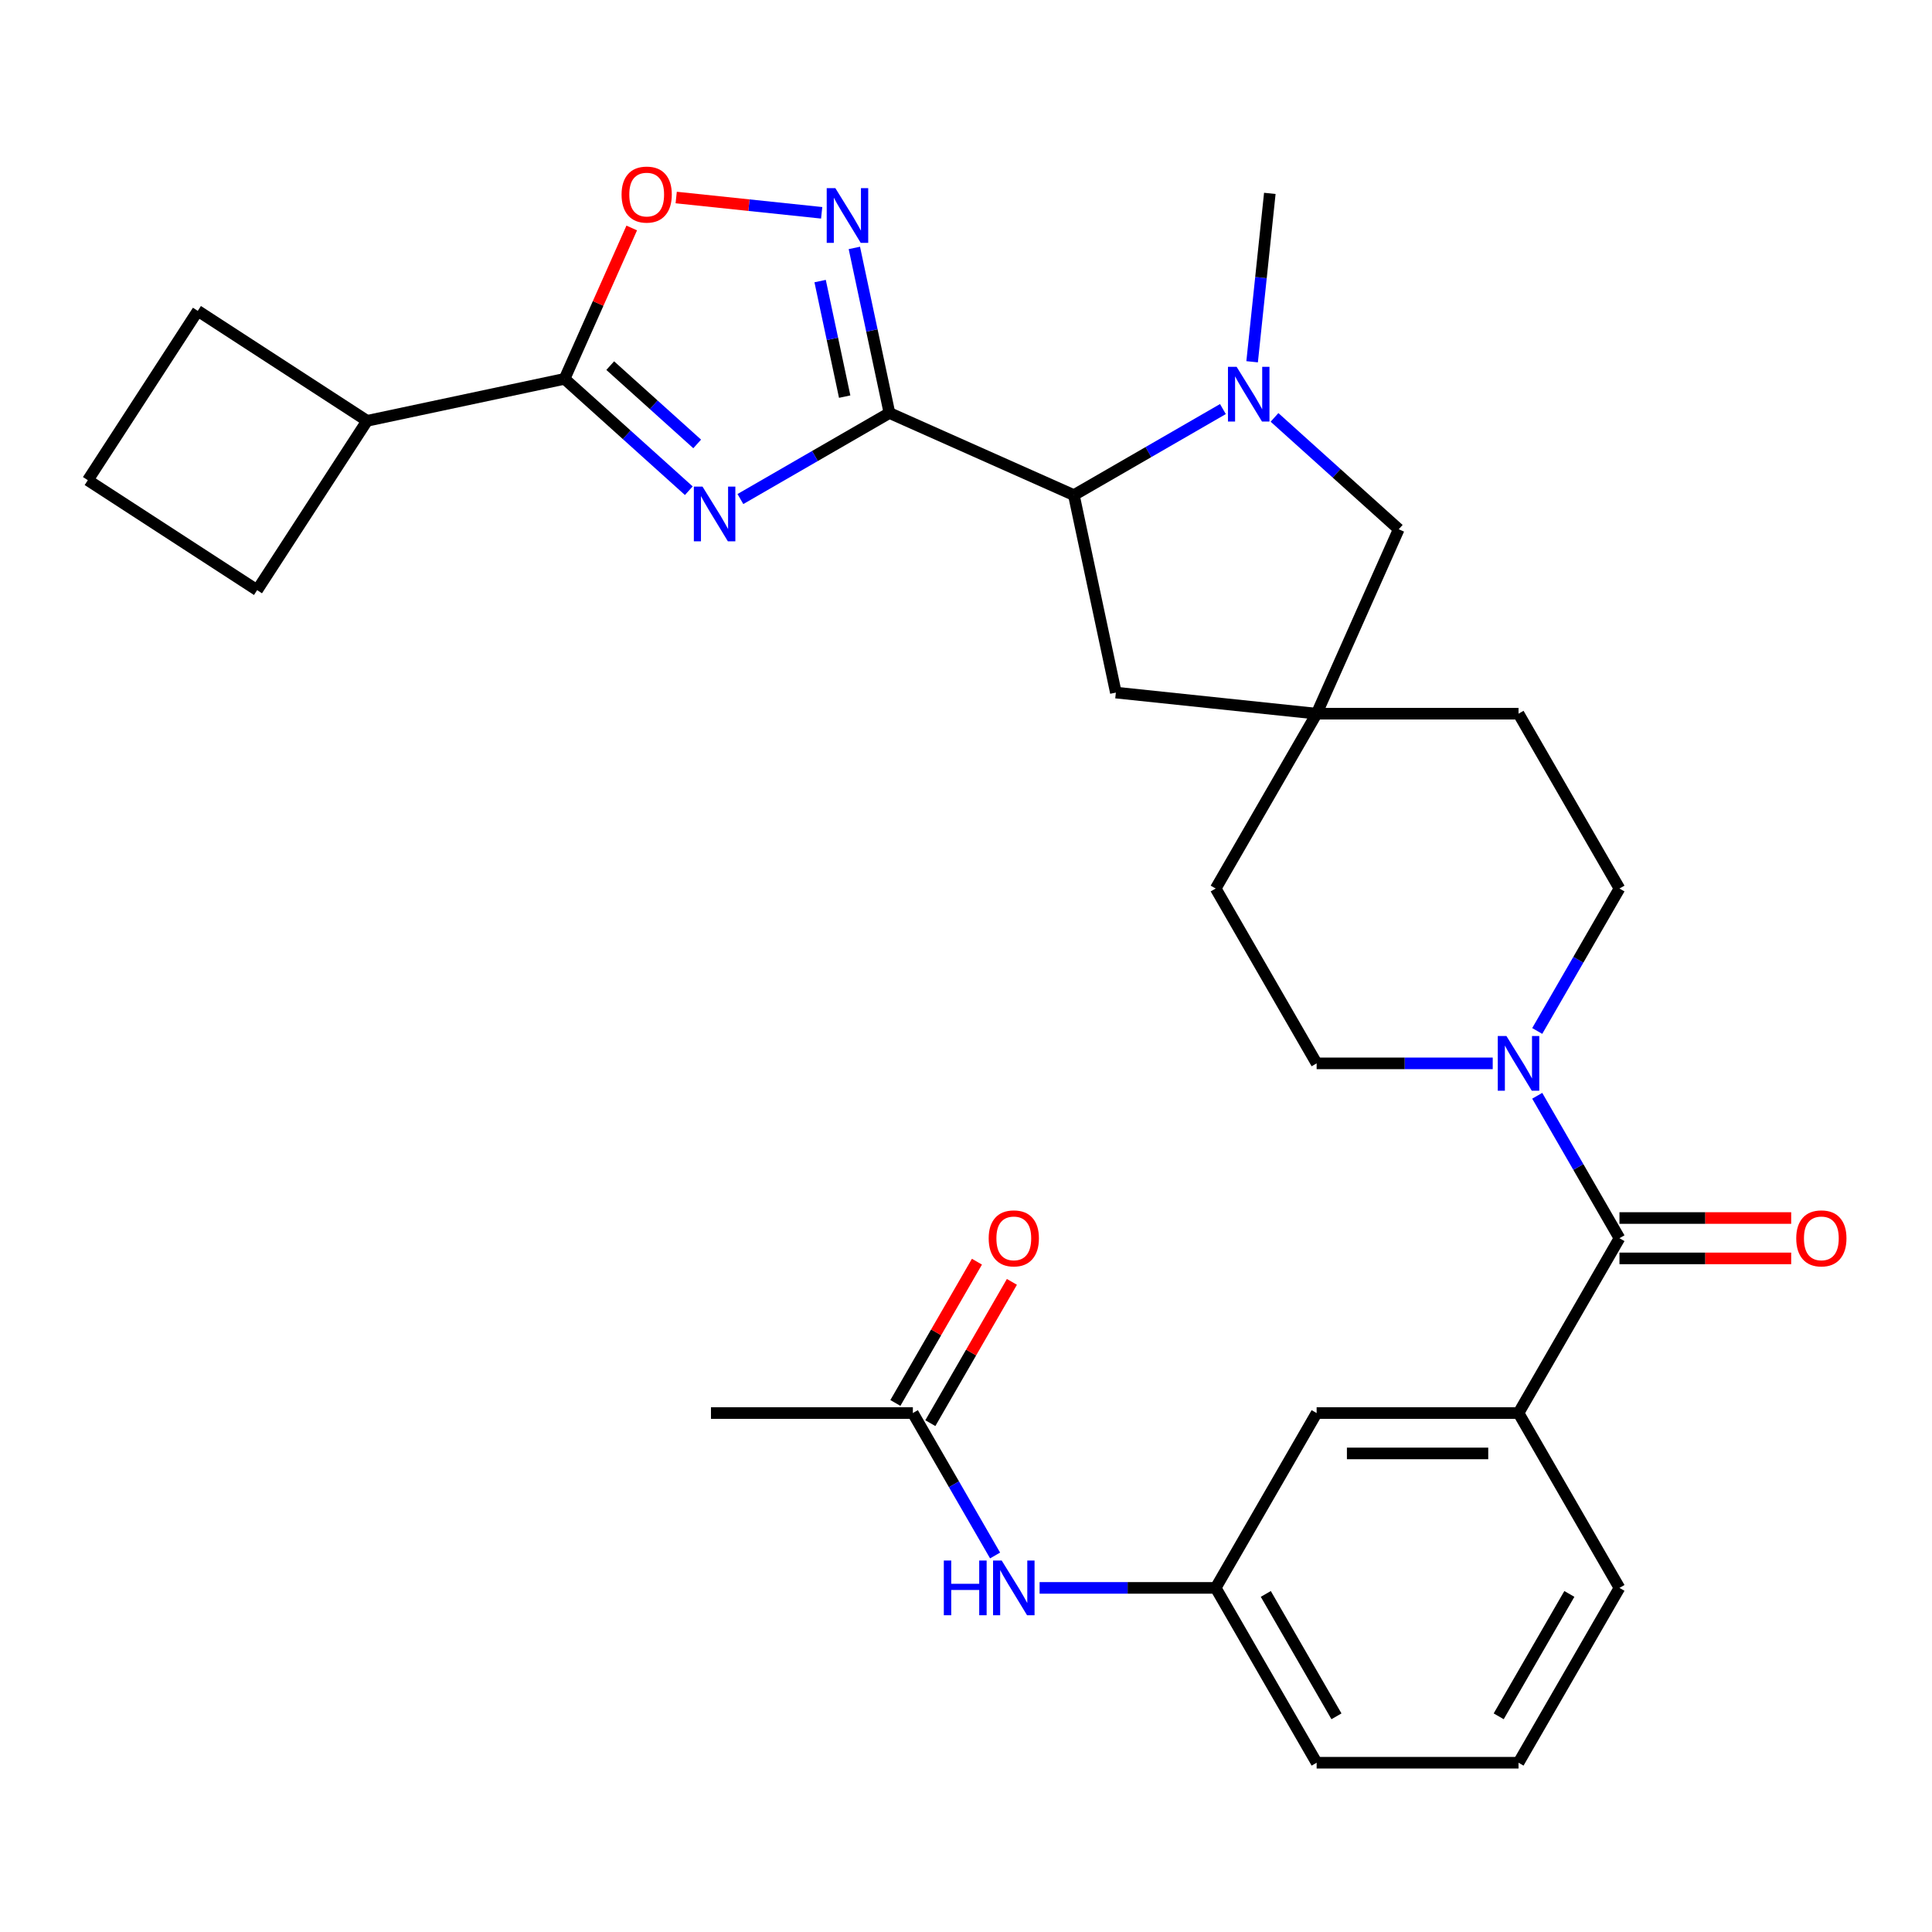 <?xml version='1.0' encoding='iso-8859-1'?>
<svg version='1.1' baseProfile='full'
              xmlns='http://www.w3.org/2000/svg'
                      xmlns:rdkit='http://www.rdkit.org/xml'
                      xmlns:xlink='http://www.w3.org/1999/xlink'
                  xml:space='preserve'
width='1000px' height='1000px' viewBox='0 0 1000 1000'>
<!-- END OF HEADER -->
<rect style='opacity:1.0;fill:#FFFFFF;stroke:none' width='1000' height='1000' x='0' y='0'> </rect>
<path class='bond-0' d='M 460.373,213.765 L 421.801,236.035' style='fill:none;fill-rule:evenodd;stroke:#000000;stroke-width:6px;stroke-linecap:butt;stroke-linejoin:miter;stroke-opacity:1' />
<path class='bond-0' d='M 421.801,236.035 L 383.229,258.305' style='fill:none;fill-rule:evenodd;stroke:#0000FF;stroke-width:6px;stroke-linecap:butt;stroke-linejoin:miter;stroke-opacity:1' />
<path class='bond-1' d='M 460.373,213.765 L 451.293,171.045' style='fill:none;fill-rule:evenodd;stroke:#000000;stroke-width:6px;stroke-linecap:butt;stroke-linejoin:miter;stroke-opacity:1' />
<path class='bond-1' d='M 451.293,171.045 L 442.212,128.324' style='fill:none;fill-rule:evenodd;stroke:#0000FF;stroke-width:6px;stroke-linecap:butt;stroke-linejoin:miter;stroke-opacity:1' />
<path class='bond-1' d='M 437.206,205.294 L 430.85,175.39' style='fill:none;fill-rule:evenodd;stroke:#000000;stroke-width:6px;stroke-linecap:butt;stroke-linejoin:miter;stroke-opacity:1' />
<path class='bond-1' d='M 430.85,175.39 L 424.494,145.486' style='fill:none;fill-rule:evenodd;stroke:#0000FF;stroke-width:6px;stroke-linecap:butt;stroke-linejoin:miter;stroke-opacity:1' />
<path class='bond-4' d='M 460.373,213.765 L 555.836,256.268' style='fill:none;fill-rule:evenodd;stroke:#000000;stroke-width:6px;stroke-linecap:butt;stroke-linejoin:miter;stroke-opacity:1' />
<path class='bond-2' d='M 356.524,253.991 L 324.372,225.042' style='fill:none;fill-rule:evenodd;stroke:#0000FF;stroke-width:6px;stroke-linecap:butt;stroke-linejoin:miter;stroke-opacity:1' />
<path class='bond-2' d='M 324.372,225.042 L 292.22,196.092' style='fill:none;fill-rule:evenodd;stroke:#000000;stroke-width:6px;stroke-linecap:butt;stroke-linejoin:miter;stroke-opacity:1' />
<path class='bond-2' d='M 360.863,229.775 L 338.356,209.51' style='fill:none;fill-rule:evenodd;stroke:#0000FF;stroke-width:6px;stroke-linecap:butt;stroke-linejoin:miter;stroke-opacity:1' />
<path class='bond-2' d='M 338.356,209.51 L 315.85,189.245' style='fill:none;fill-rule:evenodd;stroke:#000000;stroke-width:6px;stroke-linecap:butt;stroke-linejoin:miter;stroke-opacity:1' />
<path class='bond-6' d='M 425.295,110.149 L 387.647,106.192' style='fill:none;fill-rule:evenodd;stroke:#0000FF;stroke-width:6px;stroke-linecap:butt;stroke-linejoin:miter;stroke-opacity:1' />
<path class='bond-6' d='M 387.647,106.192 L 349.999,102.235' style='fill:none;fill-rule:evenodd;stroke:#FF0000;stroke-width:6px;stroke-linecap:butt;stroke-linejoin:miter;stroke-opacity:1' />
<path class='bond-19' d='M 292.22,196.092 L 190.006,217.818' style='fill:none;fill-rule:evenodd;stroke:#000000;stroke-width:6px;stroke-linecap:butt;stroke-linejoin:miter;stroke-opacity:1' />
<path class='bond-31' d='M 292.22,196.092 L 309.604,157.047' style='fill:none;fill-rule:evenodd;stroke:#000000;stroke-width:6px;stroke-linecap:butt;stroke-linejoin:miter;stroke-opacity:1' />
<path class='bond-31' d='M 309.604,157.047 L 326.988,118.001' style='fill:none;fill-rule:evenodd;stroke:#FF0000;stroke-width:6px;stroke-linecap:butt;stroke-linejoin:miter;stroke-opacity:1' />
<path class='bond-3' d='M 632.981,211.729 L 594.408,233.998' style='fill:none;fill-rule:evenodd;stroke:#0000FF;stroke-width:6px;stroke-linecap:butt;stroke-linejoin:miter;stroke-opacity:1' />
<path class='bond-3' d='M 594.408,233.998 L 555.836,256.268' style='fill:none;fill-rule:evenodd;stroke:#000000;stroke-width:6px;stroke-linecap:butt;stroke-linejoin:miter;stroke-opacity:1' />
<path class='bond-10' d='M 659.685,216.042 L 691.837,244.992' style='fill:none;fill-rule:evenodd;stroke:#0000FF;stroke-width:6px;stroke-linecap:butt;stroke-linejoin:miter;stroke-opacity:1' />
<path class='bond-10' d='M 691.837,244.992 L 723.989,273.942' style='fill:none;fill-rule:evenodd;stroke:#000000;stroke-width:6px;stroke-linecap:butt;stroke-linejoin:miter;stroke-opacity:1' />
<path class='bond-23' d='M 648.096,187.247 L 652.676,143.671' style='fill:none;fill-rule:evenodd;stroke:#0000FF;stroke-width:6px;stroke-linecap:butt;stroke-linejoin:miter;stroke-opacity:1' />
<path class='bond-23' d='M 652.676,143.671 L 657.256,100.095' style='fill:none;fill-rule:evenodd;stroke:#000000;stroke-width:6px;stroke-linecap:butt;stroke-linejoin:miter;stroke-opacity:1' />
<path class='bond-11' d='M 555.836,256.268 L 577.562,358.482' style='fill:none;fill-rule:evenodd;stroke:#000000;stroke-width:6px;stroke-linecap:butt;stroke-linejoin:miter;stroke-opacity:1' />
<path class='bond-5' d='M 838.232,640.896 L 816.95,604.033' style='fill:none;fill-rule:evenodd;stroke:#000000;stroke-width:6px;stroke-linecap:butt;stroke-linejoin:miter;stroke-opacity:1' />
<path class='bond-5' d='M 816.95,604.033 L 795.667,567.171' style='fill:none;fill-rule:evenodd;stroke:#0000FF;stroke-width:6px;stroke-linecap:butt;stroke-linejoin:miter;stroke-opacity:1' />
<path class='bond-8' d='M 838.232,640.896 L 785.984,731.393' style='fill:none;fill-rule:evenodd;stroke:#000000;stroke-width:6px;stroke-linecap:butt;stroke-linejoin:miter;stroke-opacity:1' />
<path class='bond-15' d='M 838.232,651.345 L 882.675,651.345' style='fill:none;fill-rule:evenodd;stroke:#000000;stroke-width:6px;stroke-linecap:butt;stroke-linejoin:miter;stroke-opacity:1' />
<path class='bond-15' d='M 882.675,651.345 L 927.117,651.345' style='fill:none;fill-rule:evenodd;stroke:#FF0000;stroke-width:6px;stroke-linecap:butt;stroke-linejoin:miter;stroke-opacity:1' />
<path class='bond-15' d='M 838.232,630.446 L 882.675,630.446' style='fill:none;fill-rule:evenodd;stroke:#000000;stroke-width:6px;stroke-linecap:butt;stroke-linejoin:miter;stroke-opacity:1' />
<path class='bond-15' d='M 882.675,630.446 L 927.117,630.446' style='fill:none;fill-rule:evenodd;stroke:#FF0000;stroke-width:6px;stroke-linecap:butt;stroke-linejoin:miter;stroke-opacity:1' />
<path class='bond-7' d='M 795.667,533.626 L 816.95,496.764' style='fill:none;fill-rule:evenodd;stroke:#0000FF;stroke-width:6px;stroke-linecap:butt;stroke-linejoin:miter;stroke-opacity:1' />
<path class='bond-7' d='M 816.95,496.764 L 838.232,459.902' style='fill:none;fill-rule:evenodd;stroke:#000000;stroke-width:6px;stroke-linecap:butt;stroke-linejoin:miter;stroke-opacity:1' />
<path class='bond-34' d='M 772.631,550.399 L 727.059,550.399' style='fill:none;fill-rule:evenodd;stroke:#0000FF;stroke-width:6px;stroke-linecap:butt;stroke-linejoin:miter;stroke-opacity:1' />
<path class='bond-34' d='M 727.059,550.399 L 681.487,550.399' style='fill:none;fill-rule:evenodd;stroke:#000000;stroke-width:6px;stroke-linecap:butt;stroke-linejoin:miter;stroke-opacity:1' />
<path class='bond-14' d='M 785.984,731.393 L 681.487,731.393' style='fill:none;fill-rule:evenodd;stroke:#000000;stroke-width:6px;stroke-linecap:butt;stroke-linejoin:miter;stroke-opacity:1' />
<path class='bond-14' d='M 770.309,752.292 L 697.161,752.292' style='fill:none;fill-rule:evenodd;stroke:#000000;stroke-width:6px;stroke-linecap:butt;stroke-linejoin:miter;stroke-opacity:1' />
<path class='bond-24' d='M 785.984,731.393 L 838.232,821.89' style='fill:none;fill-rule:evenodd;stroke:#000000;stroke-width:6px;stroke-linecap:butt;stroke-linejoin:miter;stroke-opacity:1' />
<path class='bond-9' d='M 681.487,369.405 L 577.562,358.482' style='fill:none;fill-rule:evenodd;stroke:#000000;stroke-width:6px;stroke-linecap:butt;stroke-linejoin:miter;stroke-opacity:1' />
<path class='bond-21' d='M 681.487,369.405 L 629.238,459.902' style='fill:none;fill-rule:evenodd;stroke:#000000;stroke-width:6px;stroke-linecap:butt;stroke-linejoin:miter;stroke-opacity:1' />
<path class='bond-22' d='M 681.487,369.405 L 785.984,369.405' style='fill:none;fill-rule:evenodd;stroke:#000000;stroke-width:6px;stroke-linecap:butt;stroke-linejoin:miter;stroke-opacity:1' />
<path class='bond-32' d='M 681.487,369.405 L 723.989,273.942' style='fill:none;fill-rule:evenodd;stroke:#000000;stroke-width:6px;stroke-linecap:butt;stroke-linejoin:miter;stroke-opacity:1' />
<path class='bond-12' d='M 472.493,731.393 L 493.775,768.255' style='fill:none;fill-rule:evenodd;stroke:#000000;stroke-width:6px;stroke-linecap:butt;stroke-linejoin:miter;stroke-opacity:1' />
<path class='bond-12' d='M 493.775,768.255 L 515.058,805.118' style='fill:none;fill-rule:evenodd;stroke:#0000FF;stroke-width:6px;stroke-linecap:butt;stroke-linejoin:miter;stroke-opacity:1' />
<path class='bond-20' d='M 481.542,736.618 L 502.652,700.055' style='fill:none;fill-rule:evenodd;stroke:#000000;stroke-width:6px;stroke-linecap:butt;stroke-linejoin:miter;stroke-opacity:1' />
<path class='bond-20' d='M 502.652,700.055 L 523.761,663.493' style='fill:none;fill-rule:evenodd;stroke:#FF0000;stroke-width:6px;stroke-linecap:butt;stroke-linejoin:miter;stroke-opacity:1' />
<path class='bond-20' d='M 463.443,726.168 L 484.552,689.606' style='fill:none;fill-rule:evenodd;stroke:#000000;stroke-width:6px;stroke-linecap:butt;stroke-linejoin:miter;stroke-opacity:1' />
<path class='bond-20' d='M 484.552,689.606 L 505.662,653.043' style='fill:none;fill-rule:evenodd;stroke:#FF0000;stroke-width:6px;stroke-linecap:butt;stroke-linejoin:miter;stroke-opacity:1' />
<path class='bond-27' d='M 472.493,731.393 L 367.996,731.393' style='fill:none;fill-rule:evenodd;stroke:#000000;stroke-width:6px;stroke-linecap:butt;stroke-linejoin:miter;stroke-opacity:1' />
<path class='bond-13' d='M 538.094,821.89 L 583.666,821.89' style='fill:none;fill-rule:evenodd;stroke:#0000FF;stroke-width:6px;stroke-linecap:butt;stroke-linejoin:miter;stroke-opacity:1' />
<path class='bond-13' d='M 583.666,821.89 L 629.238,821.89' style='fill:none;fill-rule:evenodd;stroke:#000000;stroke-width:6px;stroke-linecap:butt;stroke-linejoin:miter;stroke-opacity:1' />
<path class='bond-18' d='M 681.487,731.393 L 629.238,821.89' style='fill:none;fill-rule:evenodd;stroke:#000000;stroke-width:6px;stroke-linecap:butt;stroke-linejoin:miter;stroke-opacity:1' />
<path class='bond-16' d='M 838.232,459.902 L 785.984,369.405' style='fill:none;fill-rule:evenodd;stroke:#000000;stroke-width:6px;stroke-linecap:butt;stroke-linejoin:miter;stroke-opacity:1' />
<path class='bond-17' d='M 681.487,550.399 L 629.238,459.902' style='fill:none;fill-rule:evenodd;stroke:#000000;stroke-width:6px;stroke-linecap:butt;stroke-linejoin:miter;stroke-opacity:1' />
<path class='bond-35' d='M 629.238,821.89 L 681.487,912.387' style='fill:none;fill-rule:evenodd;stroke:#000000;stroke-width:6px;stroke-linecap:butt;stroke-linejoin:miter;stroke-opacity:1' />
<path class='bond-35' d='M 655.175,825.015 L 691.749,888.363' style='fill:none;fill-rule:evenodd;stroke:#000000;stroke-width:6px;stroke-linecap:butt;stroke-linejoin:miter;stroke-opacity:1' />
<path class='bond-29' d='M 190.006,217.818 L 133.093,305.457' style='fill:none;fill-rule:evenodd;stroke:#000000;stroke-width:6px;stroke-linecap:butt;stroke-linejoin:miter;stroke-opacity:1' />
<path class='bond-30' d='M 190.006,217.818 L 102.368,160.905' style='fill:none;fill-rule:evenodd;stroke:#000000;stroke-width:6px;stroke-linecap:butt;stroke-linejoin:miter;stroke-opacity:1' />
<path class='bond-25' d='M 838.232,821.89 L 785.984,912.387' style='fill:none;fill-rule:evenodd;stroke:#000000;stroke-width:6px;stroke-linecap:butt;stroke-linejoin:miter;stroke-opacity:1' />
<path class='bond-25' d='M 812.296,825.015 L 775.722,888.363' style='fill:none;fill-rule:evenodd;stroke:#000000;stroke-width:6px;stroke-linecap:butt;stroke-linejoin:miter;stroke-opacity:1' />
<path class='bond-28' d='M 785.984,912.387 L 681.487,912.387' style='fill:none;fill-rule:evenodd;stroke:#000000;stroke-width:6px;stroke-linecap:butt;stroke-linejoin:miter;stroke-opacity:1' />
<path class='bond-26' d='M 45.455,248.543 L 102.368,160.905' style='fill:none;fill-rule:evenodd;stroke:#000000;stroke-width:6px;stroke-linecap:butt;stroke-linejoin:miter;stroke-opacity:1' />
<path class='bond-33' d='M 45.455,248.543 L 133.093,305.457' style='fill:none;fill-rule:evenodd;stroke:#000000;stroke-width:6px;stroke-linecap:butt;stroke-linejoin:miter;stroke-opacity:1' />
<path  class='atom-1' d='M 363.616 251.854
L 372.896 266.854
Q 373.816 268.334, 375.296 271.014
Q 376.776 273.694, 376.856 273.854
L 376.856 251.854
L 380.616 251.854
L 380.616 280.174
L 376.736 280.174
L 366.776 263.774
Q 365.616 261.854, 364.376 259.654
Q 363.176 257.454, 362.816 256.774
L 362.816 280.174
L 359.136 280.174
L 359.136 251.854
L 363.616 251.854
' fill='#0000FF'/>
<path  class='atom-2' d='M 432.387 97.392
L 441.667 112.392
Q 442.587 113.872, 444.067 116.552
Q 445.547 119.232, 445.627 119.392
L 445.627 97.392
L 449.387 97.392
L 449.387 125.712
L 445.507 125.712
L 435.547 109.312
Q 434.387 107.392, 433.147 105.192
Q 431.947 102.992, 431.587 102.312
L 431.587 125.712
L 427.907 125.712
L 427.907 97.392
L 432.387 97.392
' fill='#0000FF'/>
<path  class='atom-4' d='M 640.073 189.86
L 649.353 204.86
Q 650.273 206.34, 651.753 209.02
Q 653.233 211.7, 653.313 211.86
L 653.313 189.86
L 657.073 189.86
L 657.073 218.18
L 653.193 218.18
L 643.233 201.78
Q 642.073 199.86, 640.833 197.66
Q 639.633 195.46, 639.273 194.78
L 639.273 218.18
L 635.593 218.18
L 635.593 189.86
L 640.073 189.86
' fill='#0000FF'/>
<path  class='atom-7' d='M 321.723 100.709
Q 321.723 93.909, 325.083 90.109
Q 328.443 86.309, 334.723 86.309
Q 341.003 86.309, 344.363 90.109
Q 347.723 93.909, 347.723 100.709
Q 347.723 107.589, 344.323 111.509
Q 340.923 115.389, 334.723 115.389
Q 328.483 115.389, 325.083 111.509
Q 321.723 107.629, 321.723 100.709
M 334.723 112.189
Q 339.043 112.189, 341.363 109.309
Q 343.723 106.389, 343.723 100.709
Q 343.723 95.149, 341.363 92.349
Q 339.043 89.509, 334.723 89.509
Q 330.403 89.509, 328.043 92.309
Q 325.723 95.109, 325.723 100.709
Q 325.723 106.429, 328.043 109.309
Q 330.403 112.189, 334.723 112.189
' fill='#FF0000'/>
<path  class='atom-8' d='M 779.724 536.239
L 789.004 551.239
Q 789.924 552.719, 791.404 555.399
Q 792.884 558.079, 792.964 558.239
L 792.964 536.239
L 796.724 536.239
L 796.724 564.559
L 792.844 564.559
L 782.884 548.159
Q 781.724 546.239, 780.484 544.039
Q 779.284 541.839, 778.924 541.159
L 778.924 564.559
L 775.244 564.559
L 775.244 536.239
L 779.724 536.239
' fill='#0000FF'/>
<path  class='atom-14' d='M 488.521 807.73
L 492.361 807.73
L 492.361 819.77
L 506.841 819.77
L 506.841 807.73
L 510.681 807.73
L 510.681 836.05
L 506.841 836.05
L 506.841 822.97
L 492.361 822.97
L 492.361 836.05
L 488.521 836.05
L 488.521 807.73
' fill='#0000FF'/>
<path  class='atom-14' d='M 518.481 807.73
L 527.761 822.73
Q 528.681 824.21, 530.161 826.89
Q 531.641 829.57, 531.721 829.73
L 531.721 807.73
L 535.481 807.73
L 535.481 836.05
L 531.601 836.05
L 521.641 819.65
Q 520.481 817.73, 519.241 815.53
Q 518.041 813.33, 517.681 812.65
L 517.681 836.05
L 514.001 836.05
L 514.001 807.73
L 518.481 807.73
' fill='#0000FF'/>
<path  class='atom-16' d='M 929.729 640.976
Q 929.729 634.176, 933.089 630.376
Q 936.449 626.576, 942.729 626.576
Q 949.009 626.576, 952.369 630.376
Q 955.729 634.176, 955.729 640.976
Q 955.729 647.856, 952.329 651.776
Q 948.929 655.656, 942.729 655.656
Q 936.489 655.656, 933.089 651.776
Q 929.729 647.896, 929.729 640.976
M 942.729 652.456
Q 947.049 652.456, 949.369 649.576
Q 951.729 646.656, 951.729 640.976
Q 951.729 635.416, 949.369 632.616
Q 947.049 629.776, 942.729 629.776
Q 938.409 629.776, 936.049 632.576
Q 933.729 635.376, 933.729 640.976
Q 933.729 646.696, 936.049 649.576
Q 938.409 652.456, 942.729 652.456
' fill='#FF0000'/>
<path  class='atom-21' d='M 511.741 640.976
Q 511.741 634.176, 515.101 630.376
Q 518.461 626.576, 524.741 626.576
Q 531.021 626.576, 534.381 630.376
Q 537.741 634.176, 537.741 640.976
Q 537.741 647.856, 534.341 651.776
Q 530.941 655.656, 524.741 655.656
Q 518.501 655.656, 515.101 651.776
Q 511.741 647.896, 511.741 640.976
M 524.741 652.456
Q 529.061 652.456, 531.381 649.576
Q 533.741 646.656, 533.741 640.976
Q 533.741 635.416, 531.381 632.616
Q 529.061 629.776, 524.741 629.776
Q 520.421 629.776, 518.061 632.576
Q 515.741 635.376, 515.741 640.976
Q 515.741 646.696, 518.061 649.576
Q 520.421 652.456, 524.741 652.456
' fill='#FF0000'/>
</svg>
